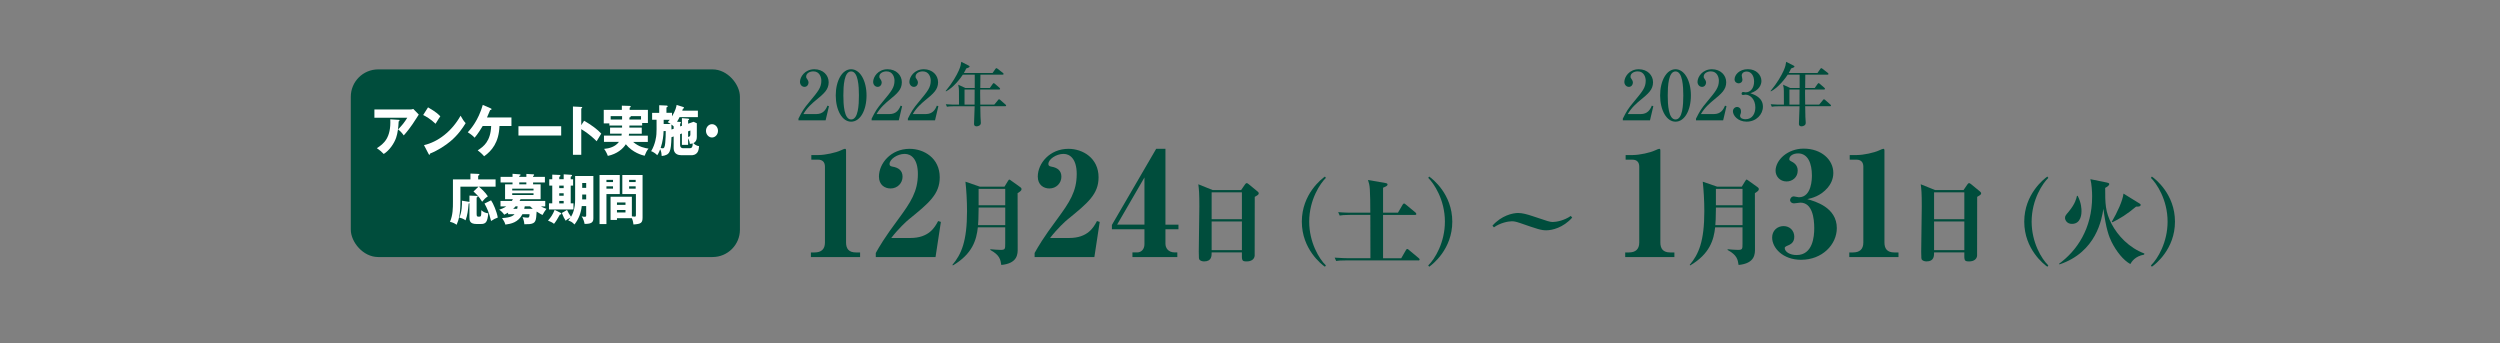 <?xml version="1.0" encoding="UTF-8"?>
<svg id="_レイヤー_2" data-name="レイヤー 2" xmlns="http://www.w3.org/2000/svg" viewBox="0 0 874 120">
  <rect x="0" y="0" width="874" height="120" fill="#808080" stroke="none"/>
  <defs>
    <style>
      .cls-1 {
        fill: #fff;
      }

      .cls-2 {
        fill: #004d3c;
      }

      .cls-3 {
        fill: none;
      }
    </style>
  </defs>
  <g id="_テキスト" data-name="テキスト">
    <g>
      <path class="cls-2" d="M300.69,89.87h-17.2v-1.62h1.32c2.28,0,3.59-1.11,3.59-3.44v-26.56c0-1.62-.91-2.43-2.38-2.43h-2.38v-1.62h2.53c2.28,0,6.02-.81,7.74-1.62,.66-.3,1.27-.56,1.47-.56,.3,0,.4,.2,.4,.56v32.18c0,2.18,.96,3.49,3.44,3.49h1.47v1.62Z"/>
      <path class="cls-2" d="M306.17,89.87v-1.42c1.16-2.07,2.93-5.21,7.99-11.99,4.2-5.72,6.73-9.51,6.73-15.63,0-5.16-2.28-7.03-4.6-7.03-2.58,0-5.31,1.87-5.31,3.54,0,.51,.25,.76,1.01,.91,2.08,.35,3.54,1.32,3.54,3.54s-1.77,4.1-4.2,4.1c-1.97,0-4.05-1.21-4.05-4.15,0-4.6,4.15-9.71,10.73-9.71,4.96,0,10.52,3.19,10.52,9.97,0,5.87-3.74,8.96-10.83,14.72-.61,.46-3.69,3.29-6.12,6.48h6.68c6.53,0,8.55-3.74,9.71-5.92l.96,.3-1.87,12.3h-20.9Z"/>
      <path class="cls-2" d="M351.17,65.25l1.14-1.86c.2-.33,.39-.62,.55-.62,.13,0,.39,.2,.65,.39l3.19,2.28c.23,.16,.42,.36,.42,.68,0,.49-.33,.75-1.37,1.4,0,13.94,0,15.92,.03,19.28,.03,1.92,.07,5.27-5.73,5.83-.29-1.92-.55-3.45-3.84-5.24v-.26c.75,.1,3,.23,3.58,.23,1.63,0,1.63-.29,1.63-2.34v-5.54h-9.57c-.46,4.33-1.86,9.28-8.73,13.32l-.16-.2c3.16-3.74,5.11-8.24,5.11-18.79,0-3.61-.23-7.33-.55-10.29l5.01,1.73h8.63Zm-9.05,7.29v.59c0,2.83-.13,4.88-.2,5.57h9.51v-6.15h-9.31Zm0-6.51v5.73h9.31v-5.73h-9.31Z"/>
      <path class="cls-2" d="M361.7,89.87v-1.42c1.16-2.07,2.93-5.21,7.99-11.99,4.2-5.72,6.73-9.51,6.73-15.63,0-5.16-2.28-7.03-4.6-7.03-2.58,0-5.31,1.87-5.31,3.54,0,.51,.25,.76,1.01,.91,2.08,.35,3.54,1.32,3.54,3.54s-1.77,4.1-4.2,4.1c-1.97,0-4.05-1.21-4.05-4.15,0-4.6,4.15-9.71,10.73-9.71,4.96,0,10.52,3.19,10.52,9.97,0,5.87-3.74,8.96-10.83,14.72-.61,.46-3.69,3.29-6.12,6.48h6.68c6.53,0,8.55-3.74,9.71-5.92l.96,.3-1.87,12.3h-20.9Z"/>
      <path class="cls-2" d="M407.44,80.15v5.06c0,1.42,.91,3.04,3.29,3.04h.86v1.62h-15.69v-1.62h1.62c1.52,0,2.58-1.16,2.58-2.88v-5.21h-11.38v-1.52l15.48-26.61h3.24v26.51h4.55v1.62h-4.55Zm-7.34-18.11l-9.56,16.49h9.56v-16.49Z"/>
      <path class="cls-2" d="M438.66,68.83c0,1.76,0,20.38-.03,20.61-.13,1.17-1.14,1.95-2.77,1.95-1.76,0-1.73-.33-1.69-3.16h-10.58c0,1.14,.07,3.16-2.64,3.16-.65,0-1.34-.23-1.63-.62-.16-.26-.23-.49-.23-2.8,0-.85,.2-13.32,.2-15.83,0-4.75-.13-5.96-.36-7.72l5.01,2.02h9.96l1.34-1.95c.26-.36,.39-.46,.62-.46,.13,0,.29,.03,.65,.33l3.16,2.6c.2,.16,.39,.39,.39,.62,0,.46-.42,.68-1.4,1.24Zm-4.49-1.6h-10.58v9.41h10.58v-9.41Zm0,10.19h-10.58v10.03h10.58v-10.03Z"/>
      <path class="cls-2" d="M463.2,93.25c-1.14-.78-8.08-6.12-8.08-15.76s6.94-14.98,8.08-15.76l.33,.46c-1.89,1.82-5.83,7.52-5.83,15.3,0,7.23,3.45,13.02,5.83,15.3l-.33,.46Z"/>
      <path class="cls-2" d="M495.81,91.04h-25.17c-1.99,0-2.7,.07-3.52,.2l-.52-1.17c2.02,.16,4.3,.2,4.62,.2h7.88c0-7.26,0-8.08-.03-15.14h-7.2c-1.99,0-2.7,.1-3.52,.23l-.52-1.2c2.02,.2,4.3,.2,4.62,.2h6.61c0-3.32-.03-5.8-.16-8.11-.07-1.56-.39-2.54-.65-3.32l6.02,1.04c.75,.13,.81,.33,.81,.52,0,.46-.39,.65-1.56,1.14v8.73h5.21l1.63-2.8c.03-.07,.29-.42,.49-.42s.46,.23,.62,.36l3.39,2.8c.16,.13,.29,.36,.29,.52,0,.29-.29,.33-.49,.33h-11.14v15.14h6.35l1.63-2.83c.1-.2,.26-.42,.49-.42,.2,0,.42,.23,.59,.36l3.39,2.83c.26,.2,.33,.36,.33,.49,0,.29-.29,.36-.49,.36Z"/>
      <path class="cls-2" d="M499.64,93.25l-.33-.46c2.38-2.28,5.83-8.08,5.83-15.3,0-7.78-3.94-13.48-5.83-15.3l.33-.46c1.14,.78,8.08,6.12,8.08,15.76s-6.94,14.98-8.08,15.76Z"/>
      <path class="cls-2" d="M540.65,80.52c-1.89,0-3.09-.42-9.12-2.51-1.79-.62-2.41-.65-3-.65-1.27,0-4.07,.55-6.25,2.12l-.52-.59c3.16-3.55,7.07-4.43,8.99-4.43,1.43,0,3.13,.46,4.95,1.07,5.57,1.89,6.19,2.08,7.16,2.08,1.27,0,4.07-.55,6.29-2.12l.49,.59c-3.16,3.55-7.07,4.43-8.99,4.43Z"/>
      <path class="cls-2" d="M585.37,89.87h-17.2v-1.62h1.32c2.28,0,3.59-1.11,3.59-3.44v-26.56c0-1.62-.91-2.43-2.38-2.43h-2.38v-1.62h2.53c2.28,0,6.02-.81,7.74-1.62,.66-.3,1.27-.56,1.47-.56,.3,0,.4,.2,.4,.56v32.18c0,2.18,.96,3.49,3.44,3.49h1.47v1.62Z"/>
      <path class="cls-2" d="M608.93,65.25l1.14-1.86c.2-.33,.39-.62,.55-.62,.13,0,.39,.2,.65,.39l3.19,2.28c.23,.16,.42,.36,.42,.68,0,.49-.33,.75-1.37,1.4,0,13.94,0,15.92,.03,19.28,.03,1.92,.07,5.27-5.73,5.83-.29-1.92-.55-3.45-3.84-5.24v-.26c.75,.1,3,.23,3.58,.23,1.63,0,1.63-.29,1.63-2.34v-5.54h-9.57c-.46,4.33-1.86,9.28-8.73,13.32l-.16-.2c3.16-3.74,5.11-8.24,5.11-18.79,0-3.61-.23-7.33-.55-10.29l5.01,1.73h8.63Zm-9.05,7.29v.59c0,2.83-.13,4.88-.2,5.57h9.51v-6.15h-9.31Zm0-6.51v5.73h9.31v-5.73h-9.31Z"/>
      <path class="cls-2" d="M629.71,90.83c-6.48,0-10.17-4.2-10.17-7.79,0-2.38,1.77-4,4-4s3.74,1.67,3.74,3.69c0,2.18-1.32,2.73-2.78,3.34-.2,.1-.56,.3-.56,.61,0,1.37,1.82,2.48,4.15,2.48,5.67,0,6.17-6.48,6.17-9.36,0-3.54-.66-8.96-4.86-8.96-.3,0-1.82,.25-2.18,.25-1.01,0-1.42-.71-1.42-1.11,0-.56,.51-1.32,1.32-1.32,.25,0,1.47,.3,1.77,.3,4.55,0,4.55-6.68,4.55-7.64,0-4.15-1.37-7.69-4.81-7.69-1.82,0-3.09,.91-3.09,2.02,0,.35,.2,.51,.51,.66,1.01,.51,2.43,1.32,2.43,3.34,0,2.38-1.92,3.79-3.9,3.79-2.38,0-3.84-1.87-3.84-3.74,0-3.74,4.2-7.74,9.82-7.74,6.22,0,10.37,3.9,10.37,8.5,0,2.28-1.01,4-1.92,5.11-2.58,3.04-5.62,3.69-7.18,4.05,2.73,.76,10.32,2.88,10.32,10.12,0,5.77-5.11,11.08-12.45,11.08Z"/>
      <path class="cls-2" d="M663.71,89.87h-17.2v-1.62h1.32c2.28,0,3.59-1.11,3.59-3.44v-26.56c0-1.62-.91-2.43-2.38-2.43h-2.38v-1.62h2.53c2.28,0,6.02-.81,7.74-1.62,.66-.3,1.27-.56,1.47-.56,.3,0,.4,.2,.4,.56v32.18c0,2.18,.96,3.49,3.44,3.49h1.47v1.62Z"/>
      <path class="cls-2" d="M691.22,68.83c0,1.76,0,20.38-.03,20.61-.13,1.17-1.14,1.95-2.77,1.95-1.76,0-1.73-.33-1.69-3.16h-10.58c0,1.14,.07,3.16-2.64,3.16-.65,0-1.33-.23-1.63-.62-.16-.26-.23-.49-.23-2.8,0-.85,.2-13.32,.2-15.83,0-4.75-.13-5.96-.36-7.72l5.01,2.02h9.96l1.33-1.95c.26-.36,.39-.46,.62-.46,.13,0,.29,.03,.65,.33l3.16,2.6c.2,.16,.39,.39,.39,.62,0,.46-.42,.68-1.4,1.24Zm-4.49-1.6h-10.58v9.41h10.58v-9.41Zm0,10.19h-10.58v10.03h10.58v-10.03Z"/>
      <path class="cls-2" d="M715.76,93.25c-1.14-.78-8.08-6.12-8.08-15.76s6.94-14.98,8.08-15.76l.33,.46c-1.89,1.82-5.83,7.52-5.83,15.3,0,7.23,3.45,13.02,5.83,15.3l-.33,.46Z"/>
      <path class="cls-2" d="M736.68,63.85c.42,.1,.72,.2,.72,.49,0,.59-1.04,1.14-1.43,1.34,0,5.44,0,8.37,2.31,12.73,2.08,3.91,5.99,8.21,11.4,10.22l-.1,.39c-3.16,.55-4.36,2.47-4.82,3.29-2.41-1.33-4.82-4.3-6.54-7.72-.91-1.82-1.99-4.69-2.87-11.62-.55,3.52-2.41,15.14-15.37,19.47l-.13-.23c6.19-4.53,11.56-12.24,11.56-23.48,0-1.79-.16-4.46-.62-6.09l5.89,1.2Zm-10.32,4.62c1.33,2.57,1.33,4.72,1.33,5.37,0,.59,0,4.43-3.35,4.43-1.76,0-2.41-1.37-2.41-2.08s.26-.98,1.3-2.21c2.28-2.74,2.67-4.59,2.87-5.5h.26Zm21.52,2.6c.46,.26,.49,.36,.49,.55,0,.52-.52,.65-1.6,.62-3.16,2.67-5.67,4.2-8.27,5.47l-.23-.16c1.95-3.32,3.84-7.42,4.1-9.87l5.5,3.39Z"/>
      <path class="cls-2" d="M752.29,93.25l-.33-.46c2.38-2.28,5.83-8.08,5.83-15.3,0-7.78-3.94-13.48-5.83-15.3l.33-.46c1.14,.78,8.08,6.12,8.08,15.76s-6.94,14.98-8.08,15.76Z"/>
    </g>
    <g>
      <path class="cls-2" d="M279.16,41.44c1.31-2.58,1.74-3.37,3.87-5.9,3.06-3.68,4.11-4.95,4.11-7.36,0-1.08-.55-3.23-2.8-3.23-1.17,0-2.51,.6-2.51,1.84,0,.38,.1,.5,.45,1,.14,.19,.38,.6,.38,1.1,0,.74-.55,1.48-1.41,1.48-.93,0-1.58-.81-1.58-1.74,0-1.7,1.67-4.42,5.04-4.42,3.03,0,4.99,2.08,4.99,4.54,0,2.6-1.67,3.99-4.44,6.26-1.2,1-3.08,2.56-4.4,4.87h4.54c2.37,0,3.32-1.55,3.87-2.94l.53,.19-1.17,4.95h-9.49v-.65Z"/>
      <path class="cls-2" d="M302.94,33.36c0,5.21-2.2,9.18-5.38,9.18s-5.38-4.09-5.38-9.18,2.22-9.15,5.38-9.15,5.38,4.06,5.38,9.15Zm-8.1,0c0,3.18,.24,8.41,2.72,8.41s2.72-5.07,2.72-8.41c0-3.13-.24-8.39-2.72-8.39s-2.72,5.09-2.72,8.39Z"/>
      <path class="cls-2" d="M304.74,41.44c1.31-2.58,1.74-3.37,3.87-5.9,3.06-3.68,4.11-4.95,4.11-7.36,0-1.08-.55-3.23-2.8-3.23-1.17,0-2.51,.6-2.51,1.84,0,.38,.1,.5,.45,1,.14,.19,.38,.6,.38,1.1,0,.74-.55,1.48-1.41,1.48-.93,0-1.58-.81-1.58-1.74,0-1.7,1.67-4.42,5.04-4.42,3.03,0,4.99,2.08,4.99,4.54,0,2.6-1.67,3.99-4.44,6.26-1.2,1-3.08,2.56-4.4,4.87h4.54c2.37,0,3.32-1.55,3.87-2.94l.53,.19-1.17,4.95h-9.49v-.65Z"/>
      <path class="cls-2" d="M317.41,41.44c1.31-2.58,1.74-3.37,3.87-5.9,3.06-3.68,4.11-4.95,4.11-7.36,0-1.08-.55-3.23-2.8-3.23-1.17,0-2.51,.6-2.51,1.84,0,.38,.1,.5,.45,1,.14,.19,.38,.6,.38,1.1,0,.74-.55,1.48-1.41,1.48-.93,0-1.58-.81-1.58-1.74,0-1.7,1.67-4.42,5.04-4.42,3.03,0,4.99,2.08,4.99,4.54,0,2.6-1.67,3.99-4.44,6.26-1.2,1-3.08,2.56-4.4,4.87h4.54c2.37,0,3.32-1.55,3.87-2.94l.53,.19-1.17,4.95h-9.49v-.65Z"/>
      <path class="cls-2" d="M346.07,30.73l.96-1.36c.22-.31,.31-.31,.36-.31,.14,0,.33,.17,.45,.26l1.55,1.34c.19,.17,.24,.29,.24,.38,0,.24-.21,.26-.36,.26h-6.59c-.02,.5-.02,.81-.02,1.1,0,.67,.05,3.58,.05,4.16h4.9l1.29-1.55c.24-.31,.29-.31,.36-.31,.17,0,.36,.19,.45,.26l1.79,1.58c.14,.12,.24,.19,.24,.36,0,.22-.19,.24-.36,.24h-8.67c.02,2.08,.02,2.53,.07,3.7,0,.31,.12,1.72,.12,2.01,0,.31,0,.76-.57,1.08-.36,.19-.72,.24-.93,.24-.74,0-.88-.48-.88-.86,0-.98,.22-5.28,.22-6.16h-7.12c-1.46,0-1.98,.07-2.58,.17l-.38-.88c1.46,.14,3.13,.14,3.39,.14h1.22c.02-.6,0-3.97-.02-4.8,0-.76-.05-1.17-.26-2.17l2.48,1.15h3.3v-4.66h-4.16c-.81,1.27-3.34,4.59-5.9,5.85l-.1-.14c2.41-2.89,3.82-5.47,4.59-7.17,.62-1.41,.74-2.17,.86-3.03l2.53,1.29c.24,.12,.38,.22,.38,.36,0,.26-.48,.43-1.2,.69-.19,.45-.38,.84-.81,1.58h10.04l.98-1.41c.12-.17,.21-.29,.36-.29,.12,0,.17,0,.45,.24l1.82,1.41c.14,.12,.24,.24,.24,.36,0,.24-.21,.26-.36,.26h-7.74c-.02,1.51-.05,3.54-.05,4.66h3.39Zm-5.35,5.83c0-.74,.02-4.42,.02-5.26h-3.54v5.26h3.51Z"/>
    </g>
    <g>
      <path class="cls-2" d="M567.36,41.44c1.31-2.58,1.74-3.37,3.87-5.9,3.06-3.68,4.11-4.95,4.11-7.36,0-1.08-.55-3.23-2.8-3.23-1.17,0-2.51,.6-2.51,1.84,0,.38,.1,.5,.45,1,.14,.19,.38,.6,.38,1.1,0,.74-.55,1.48-1.41,1.48-.93,0-1.58-.81-1.58-1.74,0-1.7,1.67-4.42,5.04-4.42,3.03,0,4.99,2.08,4.99,4.54,0,2.6-1.67,3.99-4.44,6.26-1.2,1-3.08,2.56-4.4,4.87h4.54c2.37,0,3.32-1.55,3.87-2.94l.53,.19-1.17,4.95h-9.49v-.65Z"/>
      <path class="cls-2" d="M591.14,33.36c0,5.21-2.2,9.18-5.38,9.18s-5.38-4.09-5.38-9.18,2.22-9.15,5.38-9.15,5.38,4.06,5.38,9.15Zm-8.1,0c0,3.18,.24,8.41,2.72,8.41s2.72-5.07,2.72-8.41c0-3.13-.24-8.39-2.72-8.39s-2.72,5.09-2.72,8.39Z"/>
      <path class="cls-2" d="M592.94,41.44c1.31-2.58,1.74-3.37,3.87-5.9,3.06-3.68,4.11-4.95,4.11-7.36,0-1.08-.55-3.23-2.8-3.23-1.17,0-2.51,.6-2.51,1.84,0,.38,.1,.5,.45,1,.14,.19,.38,.6,.38,1.1,0,.74-.55,1.48-1.41,1.48-.93,0-1.58-.81-1.58-1.74,0-1.7,1.67-4.42,5.04-4.42,3.03,0,4.99,2.08,4.99,4.54,0,2.6-1.67,3.99-4.44,6.26-1.2,1-3.08,2.56-4.4,4.87h4.54c2.37,0,3.32-1.55,3.87-2.94l.53,.19-1.17,4.95h-9.49v-.65Z"/>
      <path class="cls-2" d="M616.32,37.25c0,2.77-2.34,5.28-5.69,5.28-3.08,0-4.8-2.15-4.8-3.63,0-.84,.69-1.51,1.48-1.51,.5,0,1.34,.36,1.34,1.55,0,.31-.02,.6-.14,.88-.1,.22-.17,.43-.17,.65,0,1,1.17,1.22,1.89,1.22,2.41,0,3.44-2.06,3.44-4.13,0-2.89-1.84-4.47-3.42-4.47-.12,0-.72,.12-.86,.12-.31,0-.53-.12-.53-.48,0-.31,.19-.57,.55-.57,.12,0,.74,.12,.86,.12,1.67,0,2.96-1.41,2.96-3.78,0-1.94-.96-3.49-2.6-3.49-1.08,0-1.72,.62-1.72,1.41,0,.21,.24,1.19,.24,1.41,0,.86-.67,1.31-1.34,1.31-.72,0-1.41-.55-1.41-1.39,0-1.58,1.65-3.56,4.66-3.56s4.73,2.1,4.73,4.11c0,1.19-.67,3.27-3.85,4.3,1.36,.45,4.37,1.53,4.37,4.64Z"/>
      <path class="cls-2" d="M634.45,30.73l.96-1.36c.22-.31,.31-.31,.36-.31,.14,0,.33,.17,.45,.26l1.55,1.34c.19,.17,.24,.29,.24,.38,0,.24-.21,.26-.36,.26h-6.59c-.02,.5-.02,.81-.02,1.1,0,.67,.05,3.58,.05,4.16h4.9l1.29-1.55c.24-.31,.29-.31,.36-.31,.17,0,.36,.19,.45,.26l1.79,1.58c.14,.12,.24,.19,.24,.36,0,.22-.19,.24-.36,.24h-8.67c.02,2.08,.02,2.53,.07,3.7,0,.31,.12,1.72,.12,2.01,0,.31,0,.76-.57,1.08-.36,.19-.72,.24-.93,.24-.74,0-.88-.48-.88-.86,0-.98,.22-5.28,.22-6.16h-7.12c-1.46,0-1.98,.07-2.58,.17l-.38-.88c1.46,.14,3.13,.14,3.39,.14h1.22c.02-.6,0-3.97-.02-4.8,0-.76-.05-1.17-.26-2.17l2.48,1.15h3.3v-4.66h-4.16c-.81,1.27-3.34,4.59-5.9,5.85l-.1-.14c2.41-2.89,3.82-5.47,4.59-7.17,.62-1.41,.74-2.17,.86-3.03l2.53,1.29c.24,.12,.38,.22,.38,.36,0,.26-.48,.43-1.2,.69-.19,.45-.38,.84-.81,1.58h10.04l.98-1.41c.12-.17,.21-.29,.36-.29,.12,0,.17,0,.45,.24l1.82,1.41c.14,.12,.24,.24,.24,.36,0,.24-.21,.26-.36,.26h-7.74c-.02,1.51-.05,3.54-.05,4.66h3.39Zm-5.35,5.83c0-.74,.02-4.42,.02-5.26h-3.54v5.26h3.51Z"/>
    </g>
    <rect class="cls-2" x="122.64" y="24.26" width="136.04" height="65.6" rx="9.56" ry="9.56"/>
    <g>
      <path class="cls-1" d="M143.53,38.26c.12,0,.55,0,.96-.17l1.91,1.95c-.17,.27-.22,.36-.62,.99-2.27,3.63-3.73,5.3-4.63,6.31-.62-.88-1.13-1.43-1.98-2.1,1.43-1.47,2.18-2.39,3.22-4.09h-11.5v-2.89h12.64Zm-4.16,3.63c.12,0,.31,.02,.31,.23,0,.19-.22,.29-.31,.33-.07,2.1-.38,4.24-.89,5.72-.69,1.97-2.3,4.38-4.32,5.66-.84-.86-1.39-1.32-2.41-2.03,2.41-1.53,5-3.61,4.69-10.09l2.92,.19Z"/>
      <path class="cls-1" d="M149.64,37.53c2.89,1.64,3.78,2.6,4.3,3.14-.41,.55-.53,.76-1.67,2.6-1.84-1.76-3.47-2.62-4.33-3.06l1.7-2.68Zm-1.41,13.21c4.9-1.13,9.73-4.82,12.79-10.29,.74,1.3,1.03,1.78,1.77,2.6-1,1.64-2.58,4.05-5.35,6.37-1.56,1.32-4.32,3.17-7.08,4.26,0,.21-.09,.42-.24,.42-.1,0-.17-.06-.28-.27l-1.62-3.1Z"/>
      <path class="cls-1" d="M168.75,44.05c-.52,.84-1.65,2.75-2.82,4.09-.93-1.01-2.06-1.68-2.39-1.89,.96-1.07,3.68-4.09,5.24-9.58l2.8,1.22c.12,.06,.27,.13,.27,.29,0,.19-.33,.27-.5,.31-.38,.96-.45,1.13-1.1,2.58h8.55v2.98h-4.18c-.21,5.81-2.72,8.7-5.38,10.59-.77-.99-1.98-1.87-2.24-2.08,2.08-1.32,4.52-3.17,4.71-8.51h-2.98Z"/>
      <path class="cls-1" d="M196.19,44.13v3.25h-14.94v-3.25h14.94Z"/>
      <path class="cls-1" d="M204.2,42.22c2.54,1.43,4.73,3.08,6,4.49-.77,1.24-.86,1.38-1.62,2.68-.57-.59-2.29-2.37-5.37-4.24v8.97h-2.91v-16.88l2.91,.15c.12,0,.33,.02,.33,.21s-.19,.27-.33,.31v5.85l.98-1.53Z"/>
      <path class="cls-1" d="M224.36,44.63v2.12h-4.45c-.02,.31-.04,.52-.07,.67h6.64v2.2h-5.14c2.06,1.78,4.16,2.16,5.38,2.33-.64,.8-.93,1.4-1.36,2.5-.83-.17-4.25-1.11-6.57-4.02-1.01,1.61-3.08,3.4-6.29,4.07-.26-.76-.89-1.95-1.31-2.45,1.77-.15,3.92-.71,5.19-2.45h-5.23v-2.2h6.12c.02-.15,.05-.32,.09-.67h-4.08v-2.12h4.2v-.73h-4.45v-.75h-1.96v-4.72h6.33v-1.47l2.73,.08c.22,0,.4,.1,.4,.25,0,.11-.14,.23-.4,.38v.76h6.38v4.59h-2.01v.88h-4.45c0,.31-.02,.54-.02,.73h4.33Zm-6.88-4.02h-3.99v1.19h3.99v-1.19Zm2.56,1.19h4.06v-1.19h-3.65s.05,.1,.05,.13c0,.23-.22,.29-.46,.34v.71Z"/>
      <path class="cls-1" d="M238.4,44v-2.7l2.17,.17c.26,.02,.36,.15,.36,.25,0,.15-.24,.27-.36,.31v1.22l1.91-.67,1.13,.52v4.74c0,1.47-.71,1.95-1.2,2.2,.22,.25,1,.99,1.98,1.03-.02,.4-.09,1.24-.38,1.87-.62,1.3-1.96,1.32-2.13,1.32h-3.7c-2.54,0-2.67-1.89-2.67-2.45v-4.11l-.77,.27c-.17,5.07-.46,6.23-3.41,6.58-.03-.55-.12-1.61-.53-2.39-.48,1.34-.88,1.87-1.03,2.1-.58-.63-1.56-1.24-2.13-1.4,1.5-2.49,1.79-5.18,1.84-5.95,.07-1.07,.07-1.89,.05-5.05h-1.55v-2.41h2.48v-2.66l2.53,.11c.16,0,.43,.04,.43,.31,0,.15-.14,.25-.43,.36v1.87h1.94v1.24c1.29-2.06,1.53-3.5,1.62-4l2.32,.73c.09,.02,.24,.08,.24,.27,0,.17-.12,.25-.38,.36-.12,.36-.16,.48-.22,.65h5.47v2.26h-6.41c-.1,.21-.41,.86-.88,1.61l1.08,.06c.21,.02,.29,.15,.29,.29,0,.11-.1,.21-.29,.32v.96l.64-.21Zm-6.41,1.82c-.05,1.66-.26,3.54-1.03,5.93,.41,.08,.52,.1,.72,.1,.52,0,.76-.48,.89-1.95,.1-1.22,.21-2.85,.17-4.07h-.76Zm.03-3.94v1.47h2.46c-.62-.42-.74-.48-1.05-.63,.24-.25,.34-.36,.72-.84h-2.13Zm3.49,3.14v-.84c-.15-.15-.31-.31-.79-.65,.02,.59,.02,1.17,.03,1.74l.76-.25Zm2.25,1.89v3.86c0,.61,.4,1.05,1,1.05h2.27c1.01,0,1.1-.57,1.15-1.68-.36,.11-.65,.13-1,.15-.03-.31-.14-1.03-.62-1.97v2.33h-2.17v-3.98l-.64,.23Zm2.8-.99v1.93c.79-.02,.79-.63,.79-.88v-1.34l-.79,.29Z"/>
      <path class="cls-1" d="M251.01,45.74c0,1.28-.95,2.33-2.1,2.33s-2.1-1.05-2.1-2.33,.95-2.33,2.1-2.33,2.1,1.03,2.1,2.33Z"/>
      <path class="cls-1" d="M173.26,62.74v2.52h-5.86c.77,.59,2.36,2.08,3.16,3.38-.95,.67-1.17,.88-2,1.89-1.12-1.91-2.48-3.08-3.03-3.58l1.77-1.7h-6.34v5.45c0,3.86-.55,6.18-1.32,7.88-.72-.5-1.36-.82-2.32-1.03,1.03-2.39,1.03-4.91,1.03-6.98v-7.84h6.12v-2.05l2.7,.11c.26,.02,.43,.02,.43,.25,0,.21-.16,.27-.43,.38v1.3h6.09Zm-9.13,5.64l2.42,.1c.24,0,.46,.02,.46,.25,0,.13-.15,.23-.38,.33v5.64c0,.86,.09,1.05,.71,1.05,.83,0,.93,0,.93-2.26,.81,.69,1.38,.96,2.42,1.09-.27,3.1-.86,3.73-2.58,3.73h-1.48c-2.42,0-2.51-1.19-2.51-2.37v-4.89c-.05,.04-.19,.11-.28,.11-.24,2.49-.38,3.96-1.08,5.87-.6-.44-1.32-.78-2.17-.94,.89-1.93,.96-4.63,.91-5.93l2.48,.4c.05,0,.09,.02,.14,.04v-2.22Zm7.55,1.66c.74,1.01,2.03,4.03,2.34,6.02-.86,.29-1.48,.63-2.34,1.2-.81-3.27-1.39-4.42-2.3-6.1l2.3-1.13Z"/>
      <path class="cls-1" d="M177.63,74.88v-.55c-.62,.36-1,.55-1.36,.73-.41-.63-1.07-1.32-1.75-1.74,.74-.25,1.58-.55,2.48-1.17h-2.03v-1.91h3.99c.15-.21,.22-.36,.34-.59h-2.73v-5.2h2.61v-.67h-4.18v-1.95h4.18v-1.07l2.6,.19c.05,0,.19,.02,.19,.21,0,.17-.1,.23-.43,.36v.31h2.48v-1.03l2.54,.15c.1,0,.17,.06,.17,.19,0,.21-.15,.29-.36,.38v.31h4.13v1.95h-4.13v.67h2.63v5.2h-7.02c-.09,.17-.17,.29-.34,.59h8.98v1.91h-1.51c.64,.4,1.55,.71,1.93,.86-.53,.69-.98,1.38-1.38,2.14-.34-.15-.69-.32-2.05-1.19-.19,3.17-.24,4.11-2.42,4.38-.29,.04-1.6,.06-1.87,.06-.14-1.38-.43-2.05-.64-2.5,.55,.11,1.27,.19,1.82,.19,.58,0,.6-.54,.62-1.2h-2.48c-1.48,2.91-4.02,3.36-5.95,3.63-.29-.94-.57-1.38-1.17-2.29,3.22-.13,4.02-.96,4.37-1.34h-2.25Zm8.89-8.3v-.61h-7.45v.61h7.45Zm-7.45,.99v.61h7.45v-.61h-7.45Zm1.17,4.57c-.22,.29-.45,.5-.84,.86h1.41c.05-.21,.1-.46,.16-.86h-.72Zm3.77-8.37h-2.48v.67h2.48v-.67Zm-.57,8.41c-.05,.25-.09,.46-.17,.82h2.99c-.36-.29-.69-.59-.95-.86h-1.82l-.05,.04Z"/>
      <path class="cls-1" d="M196.05,74.44c.09,.04,.17,.11,.17,.27,0,.29-.29,.29-.48,.29-.74,1.36-1.39,2.43-2.06,3.25-.52-.46-1.31-.8-2.1-1.13,.95-1.05,1.68-2.12,2.32-3.75l2.15,1.07Zm1.01-11.78v-1.72l2.63,.17c.16,.02,.29,.08,.29,.25,0,.11-.05,.25-.46,.4v.9h.84v2.22h-.84v6.21h.96v2.14h-8.56v-2.14h1.15v-6.21h-1.05v-2.22h1.05v-1.61l2.6,.11c.14,0,.26,.11,.26,.27,0,.19-.17,.27-.41,.4v.82h1.55Zm-1.55,2.22v.88h1.55v-.88h-1.55Zm0,2.68v.86h1.55v-.86h-1.55Zm0,2.68v.86h1.55v-.86h-1.55Zm5.55-8.7h6.38v14.74c0,1.22-.38,2.05-3.08,1.99-.09-.71-.43-1.78-1.01-2.64,.43,.1,.76,.17,1.1,.17,.48,0,.48-.29,.48-.57v-3.19h-1.55c-.24,2.29-1.01,4.47-2.54,6.44-.88-.9-1.13-.99-2.17-1.4,.38-.46,.55-.69,.79-1.03-1.12,.61-1.25,.67-1.7,1.11-.43-.67-.83-1.38-1.34-2.71l1.81-1.05c.41,.9,.77,1.51,1.41,2.37,.57-.94,1.43-2.75,1.43-6.02v-8.2Zm3.87,6.46h-1.39v1.38c0,.11-.02,.21-.02,.33h1.41v-1.7Zm-1.39-2.31h1.39v-1.7h-1.39v1.7Z"/>
      <path class="cls-1" d="M216.67,61.19v6.65h-4.66v10.5h-2.41v-17.15h7.07Zm-2.36,2.47v-.78h-2.3v.78h2.3Zm-2.3,1.49v.8h2.3v-.8h-2.3Zm3.68,11.13v.61h-2.24v-8.11h7.45v6.86c.52,.08,.79,.1,.95,.1,.45,0,.46-.19,.46-.67v-7.23h-4.75v-6.65h7.08v14.86c0,1.93-.6,2.26-3.18,2.43-.07-.5-.17-1.36-.58-2.2h-5.19Zm2.98-4.65v-.84h-2.98v.84h2.98Zm-2.98,1.78v.86h2.98v-.86h-2.98Zm6.54-9.75v-.78h-2.29v.78h2.29Zm-2.29,1.49v.8h2.29v-.8h-2.29Z"/>
    </g>
  </g>
  <g id="SVG書き出し用枠">
    <rect class="cls-3" width="874" height="120"/>
  </g>
</svg>